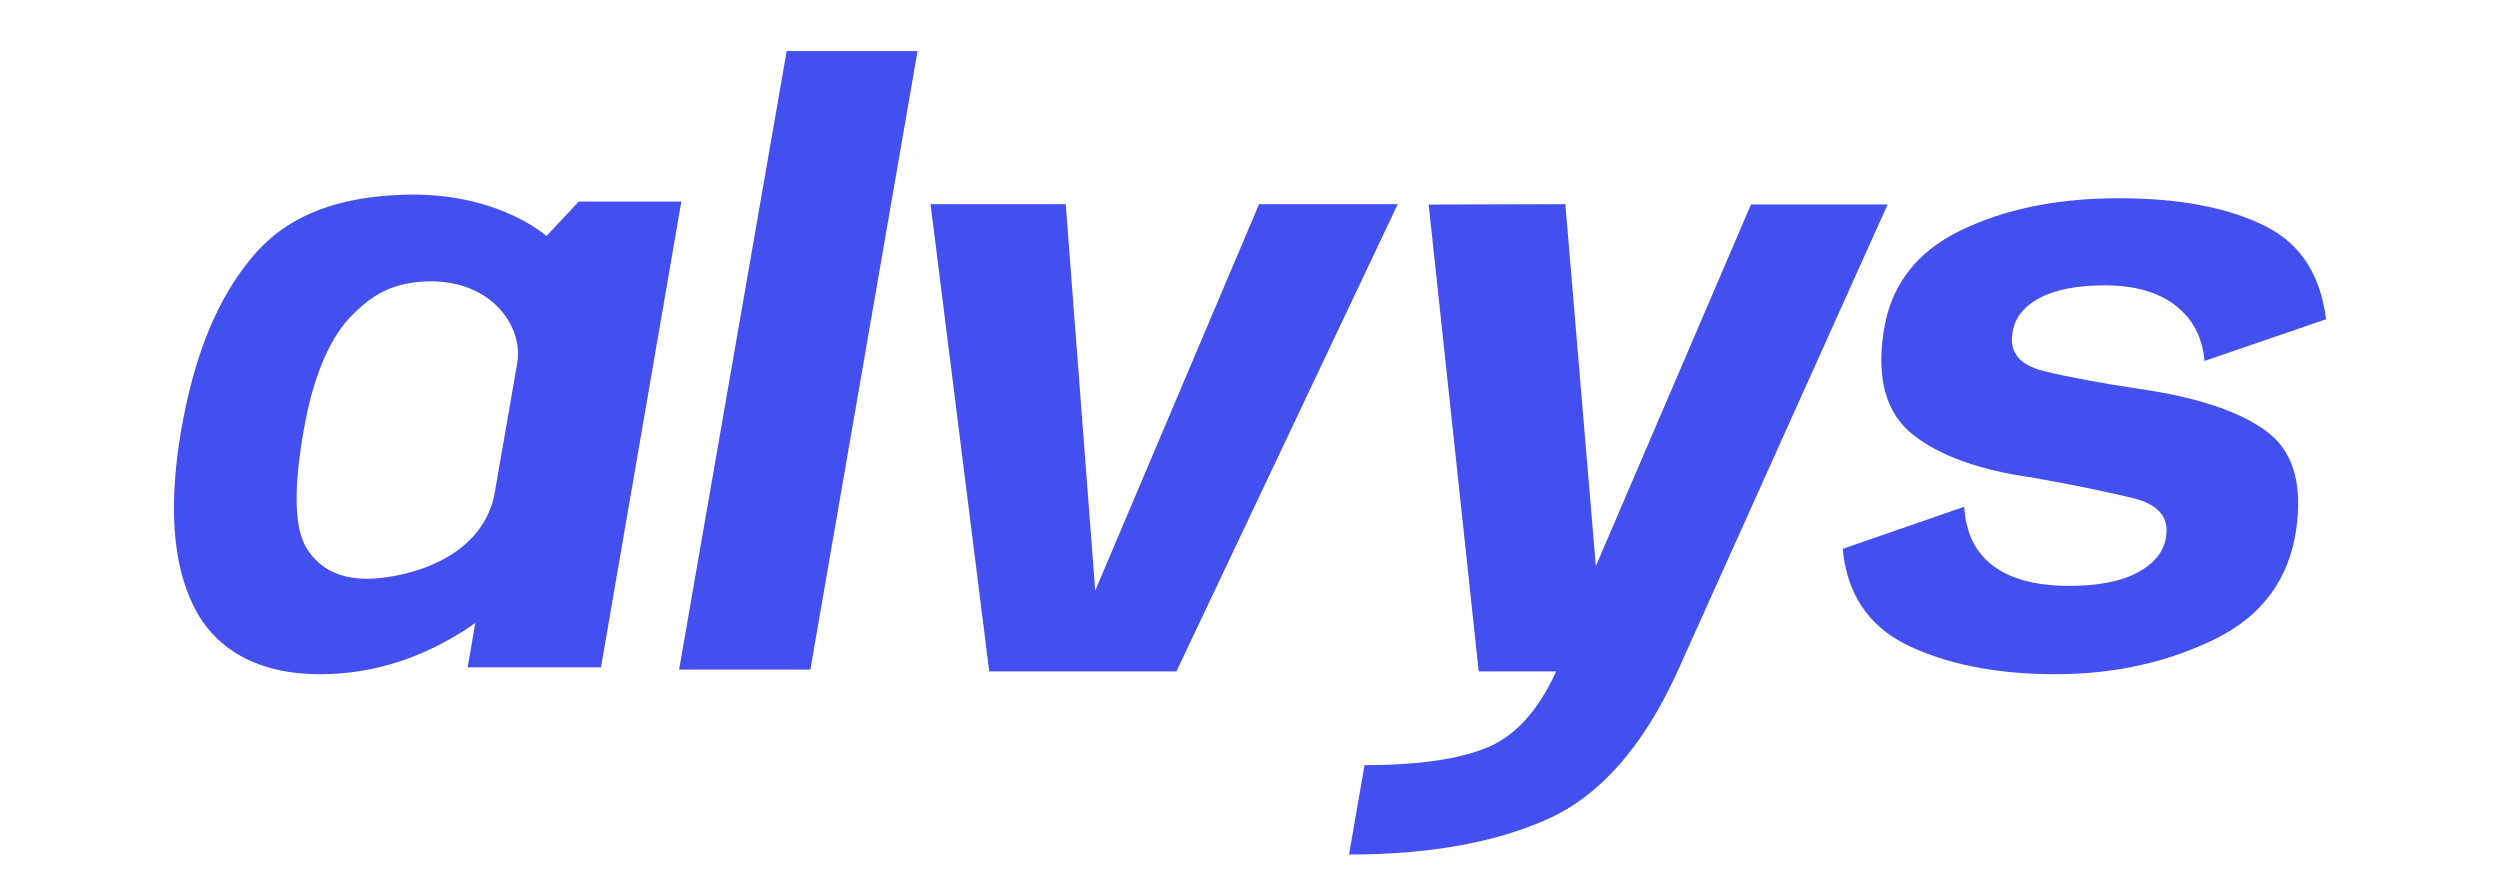 <svg width="92" height="32" viewBox="0 0 92 32" fill="none" xmlns="http://www.w3.org/2000/svg">
<path d="M33.766 1.88L29.821 24.642H24.99L28.949 1.88H33.766Z" fill="#434fef"/>
<path d="M40.304 21.734L46.334 7.513H51.437L43.292 24.708H36.404L34.244 7.513H39.218L40.304 21.734Z" fill="#434fef"/>
<path d="M58.727 20.833L64.436 7.527L64.434 7.525H69.465L61.734 24.705C60.477 27.468 58.877 29.285 56.939 30.149C55.001 31.014 52.568 31.447 49.644 31.447L50.215 28.157C52.187 28.157 53.696 27.939 54.739 27.505C55.77 27.075 56.613 26.142 57.267 24.708H54.417L52.575 7.527L57.605 7.513L58.727 20.833Z" fill="#434fef"/>
<path d="M78.729 14.312C80.805 14.611 82.35 15.119 83.359 15.834H83.357C84.367 16.551 84.748 17.768 84.5 19.488C84.233 21.317 83.25 22.652 81.55 23.498C79.85 24.343 77.879 24.811 75.641 24.811C73.403 24.811 71.576 24.42 70.167 23.729C68.757 23.036 67.972 21.86 67.81 20.198L72.284 18.648C72.341 19.614 72.698 20.341 73.355 20.829C74.012 21.317 74.945 21.56 76.155 21.56C77.222 21.56 78.062 21.394 78.676 21.061C79.29 20.727 79.636 20.29 79.712 19.749C79.826 19.034 79.426 18.563 78.512 18.336C77.598 18.109 76.357 17.855 74.795 17.575C72.869 17.305 71.412 16.785 70.422 16.017C69.431 15.249 69.06 13.998 69.308 12.269C69.546 10.556 70.481 9.3 72.115 8.498C73.748 7.696 75.703 7.295 77.981 7.295C80.26 7.295 82.028 7.653 83.367 8.324C84.707 8.996 85.397 10.167 85.6 11.747L81.126 13.283C81.05 12.414 80.693 11.732 80.055 11.24C79.417 10.747 78.55 10.501 77.455 10.501C76.426 10.501 75.619 10.66 75.034 10.979C74.448 11.298 74.122 11.732 74.055 12.283C73.95 12.979 74.334 13.435 75.205 13.653C76.079 13.87 77.252 14.09 78.729 14.312Z" fill="#434fef"/>
<path fill-rule="evenodd" clip-rule="evenodd" d="M21.295 7.42L20.111 8.686C19.978 8.572 18.183 7.051 14.835 7.167C12.512 7.246 10.638 7.862 9.317 9.418C7.995 10.976 7.152 13.06 6.669 15.823C6.195 18.574 6.348 20.736 7.126 22.306C7.902 23.878 9.455 24.811 11.781 24.811C13.835 24.811 15.654 24.144 17.231 23.105C17.286 23.07 17.336 23.033 17.387 22.997C17.422 22.972 17.457 22.947 17.492 22.922L17.209 24.559H22.116L25.073 7.42H21.295ZM13.519 21.299C12.49 21.299 11.778 20.936 11.307 20.212C10.833 19.487 10.79 18.028 11.176 15.835C11.552 13.662 12.228 12.333 12.952 11.604C13.676 10.874 14.316 10.502 15.309 10.386C17.823 10.092 19.269 11.819 19.038 13.343L18.18 18.28C17.593 20.789 14.547 21.299 13.516 21.299H13.519Z" fill="#434fef"/>
</svg>
